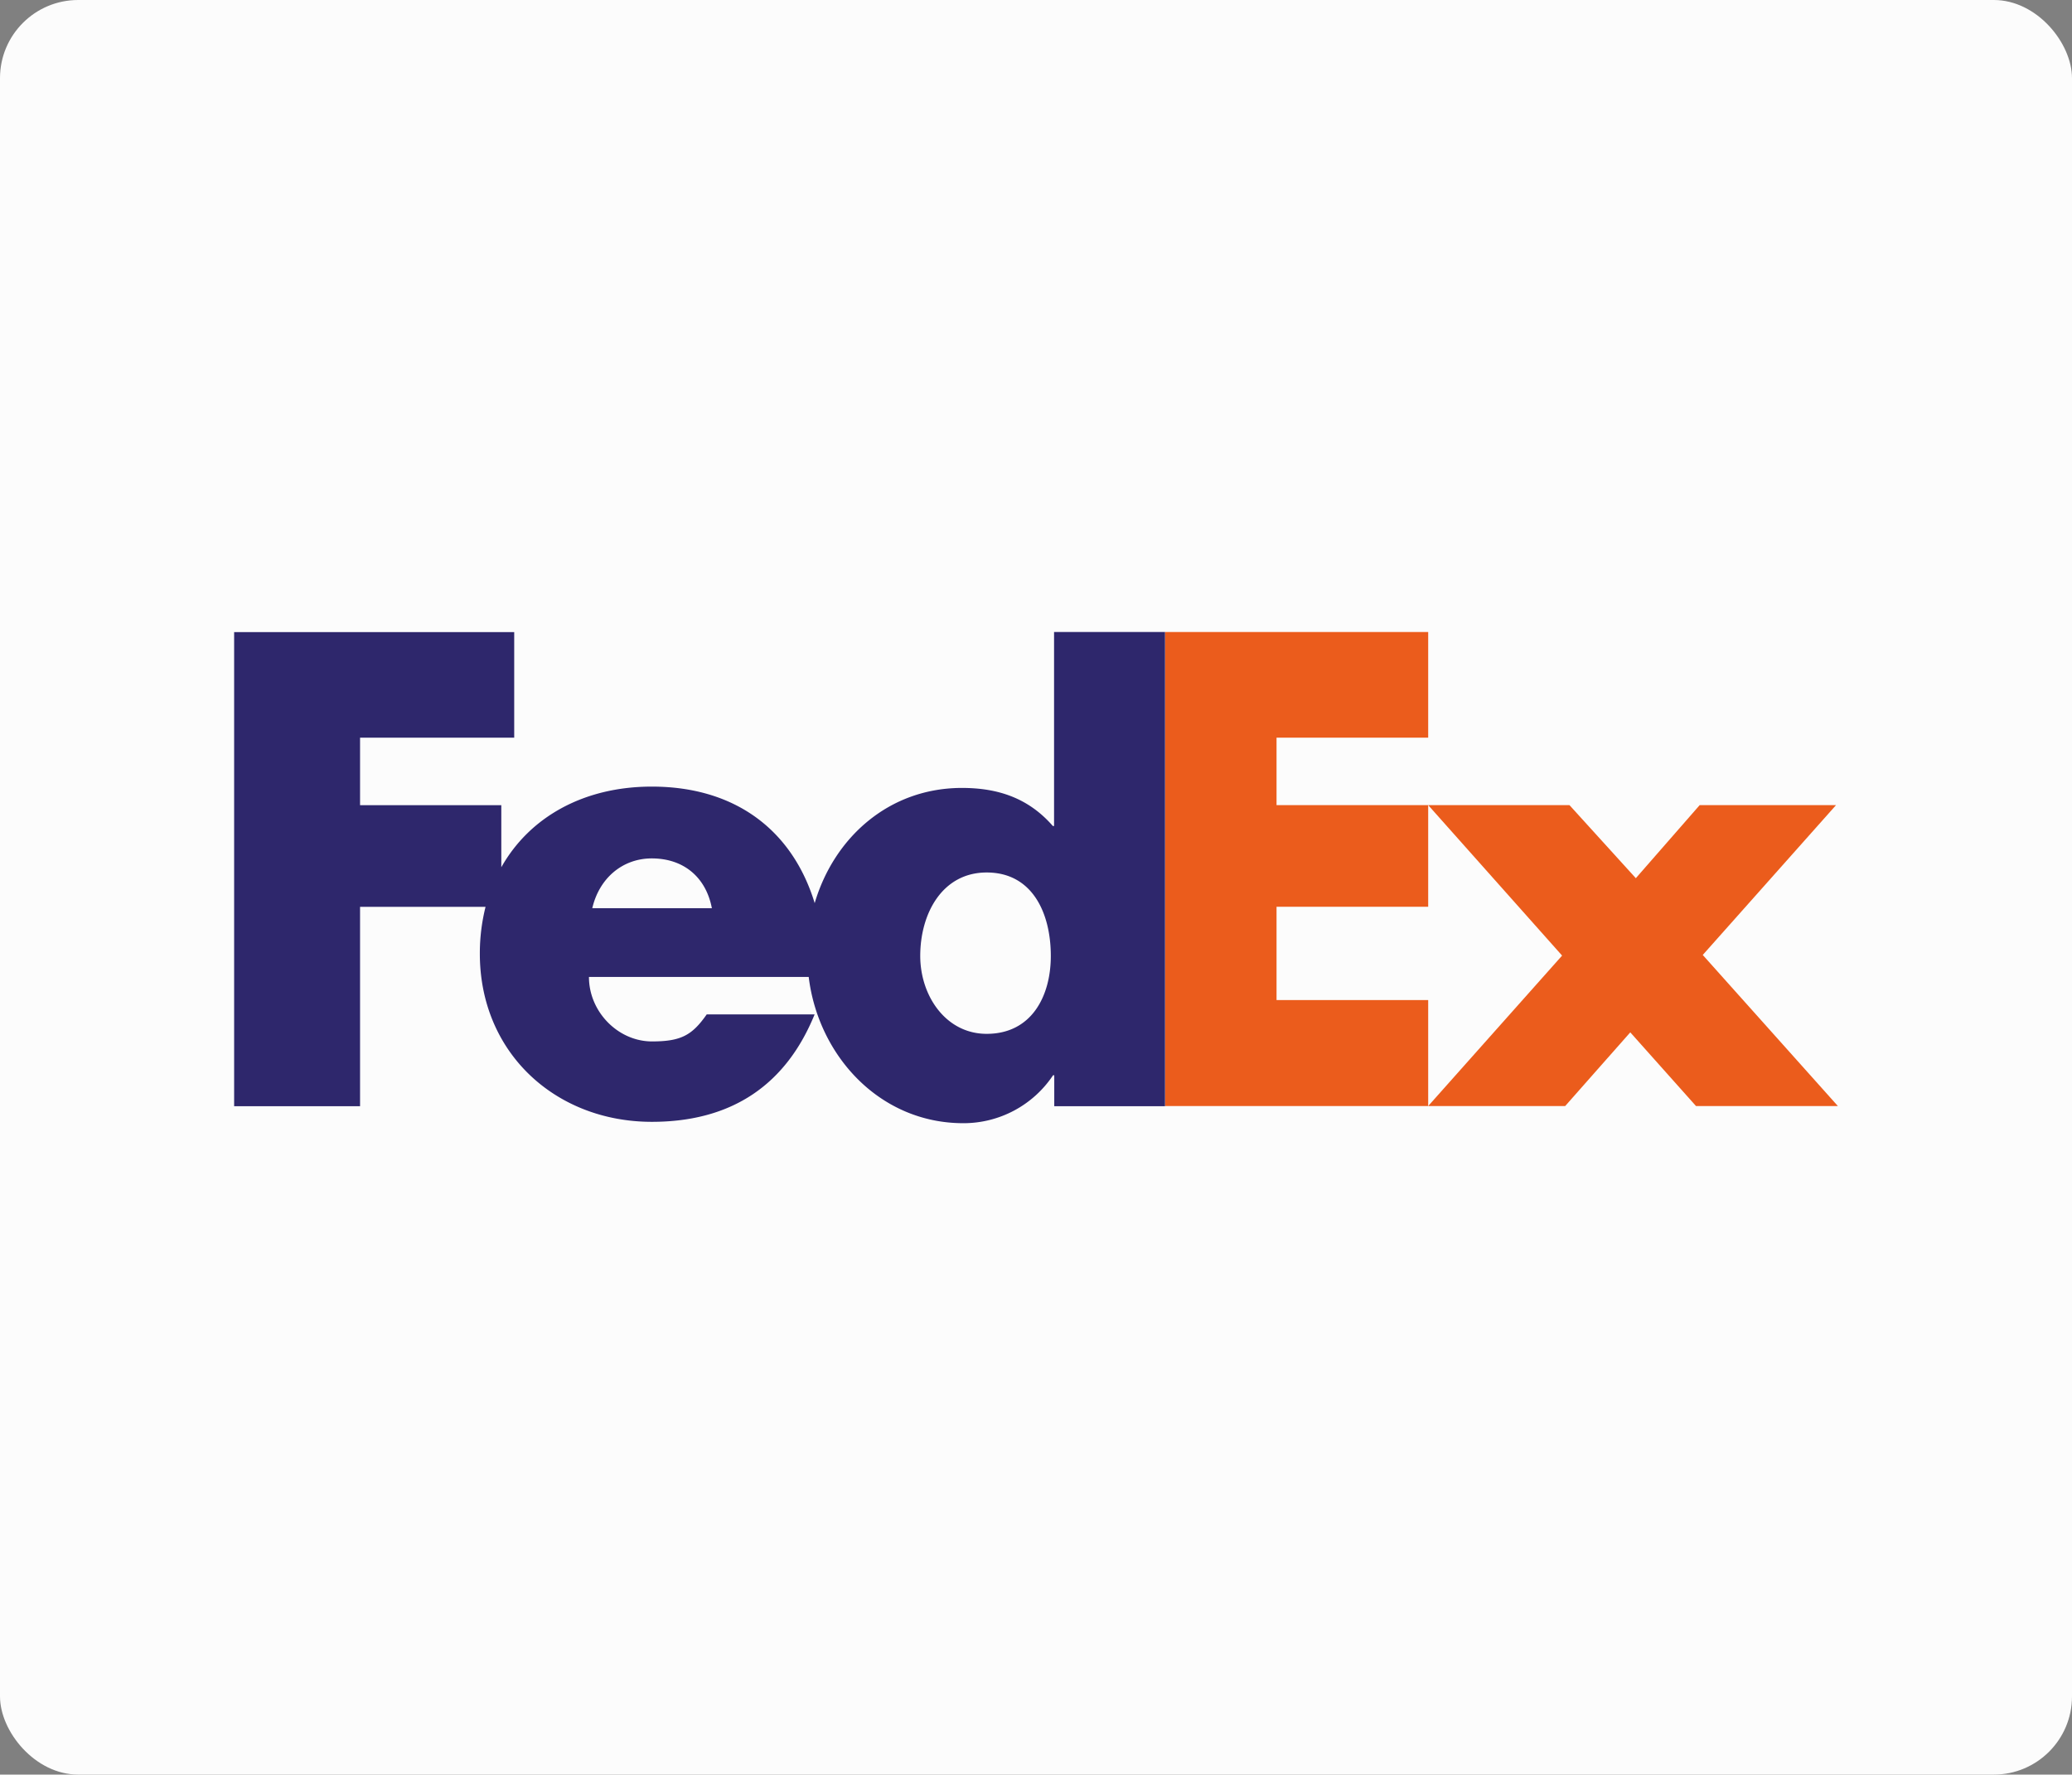 <svg xmlns="http://www.w3.org/2000/svg" viewBox="0 0 530 454"><rect x="0" y="0" width="530" height="454" fill="#808080" stroke="none"/><defs><style>.cls-1{fill:#fcfcfc;}.cls-2{fill:#eb5c1c;}.cls-3{fill:#2e276c;}</style></defs><g id="Capa_2" data-name="Capa 2"><g id="Layer_1" data-name="Layer 1"><rect class="cls-1" width="530" height="454" rx="20"></rect><g id="g3"><g id="g5"><g id="g7"><g id="g13"><g id="g15"><g id="g17"><polygon id="polygon19" class="cls-2" points="365.32 282.96 399.57 244.47 365.32 205.98 401.46 205.98 418.43 224.67 434.76 205.98 469.64 205.98 435.55 244.31 470.11 282.96 433.82 282.96 417.01 264.11 400.36 282.96 365.32 282.96"></polygon><polygon id="polygon21" class="cls-2" points="365.32 188.72 326.53 188.72 326.53 205.98 365.32 205.98 365.32 231.98 326.53 231.98 326.53 255.85 365.32 255.85 365.32 282.96 298.01 282.96 298.01 161.69 365.32 161.69 365.32 188.72"></polygon></g><path id="path23" class="cls-3" d="M269.62,161.69v49.63h-.31c-6.29-7.22-14.14-9.74-23.25-9.74-18.67,0-32.73,12.69-37.67,29.47-5.63-18.48-20.14-29.81-41.67-29.81-17.48,0-31.28,7.84-38.49,20.63V206H92.1V188.72h39.43v-27H59.89V283H92.1V232h32.1a48.74,48.74,0,0,0-1.46,12c0,25.29,19.32,43,44,43,20.74,0,34.41-9.74,41.63-27.48h-27.6c-3.73,5.33-6.56,6.91-14,6.91-8.65,0-16.12-7.55-16.12-16.5h56.21c2.44,20.09,18.09,37.42,39.56,37.42a27.51,27.51,0,0,0,22.94-12.26h.31V283H298V161.69ZM151.5,232.35c1.79-7.71,7.76-12.74,15.22-12.74,8.21,0,13.88,4.88,15.37,12.74Zm100.89,32.14c-10.47,0-17-9.75-17-19.93,0-10.89,5.66-21.35,17-21.35,11.73,0,16.4,10.46,16.4,21.35C268.79,254.88,263.84,264.49,252.39,264.49Z"></path></g></g></g></g></g></g></g></svg>